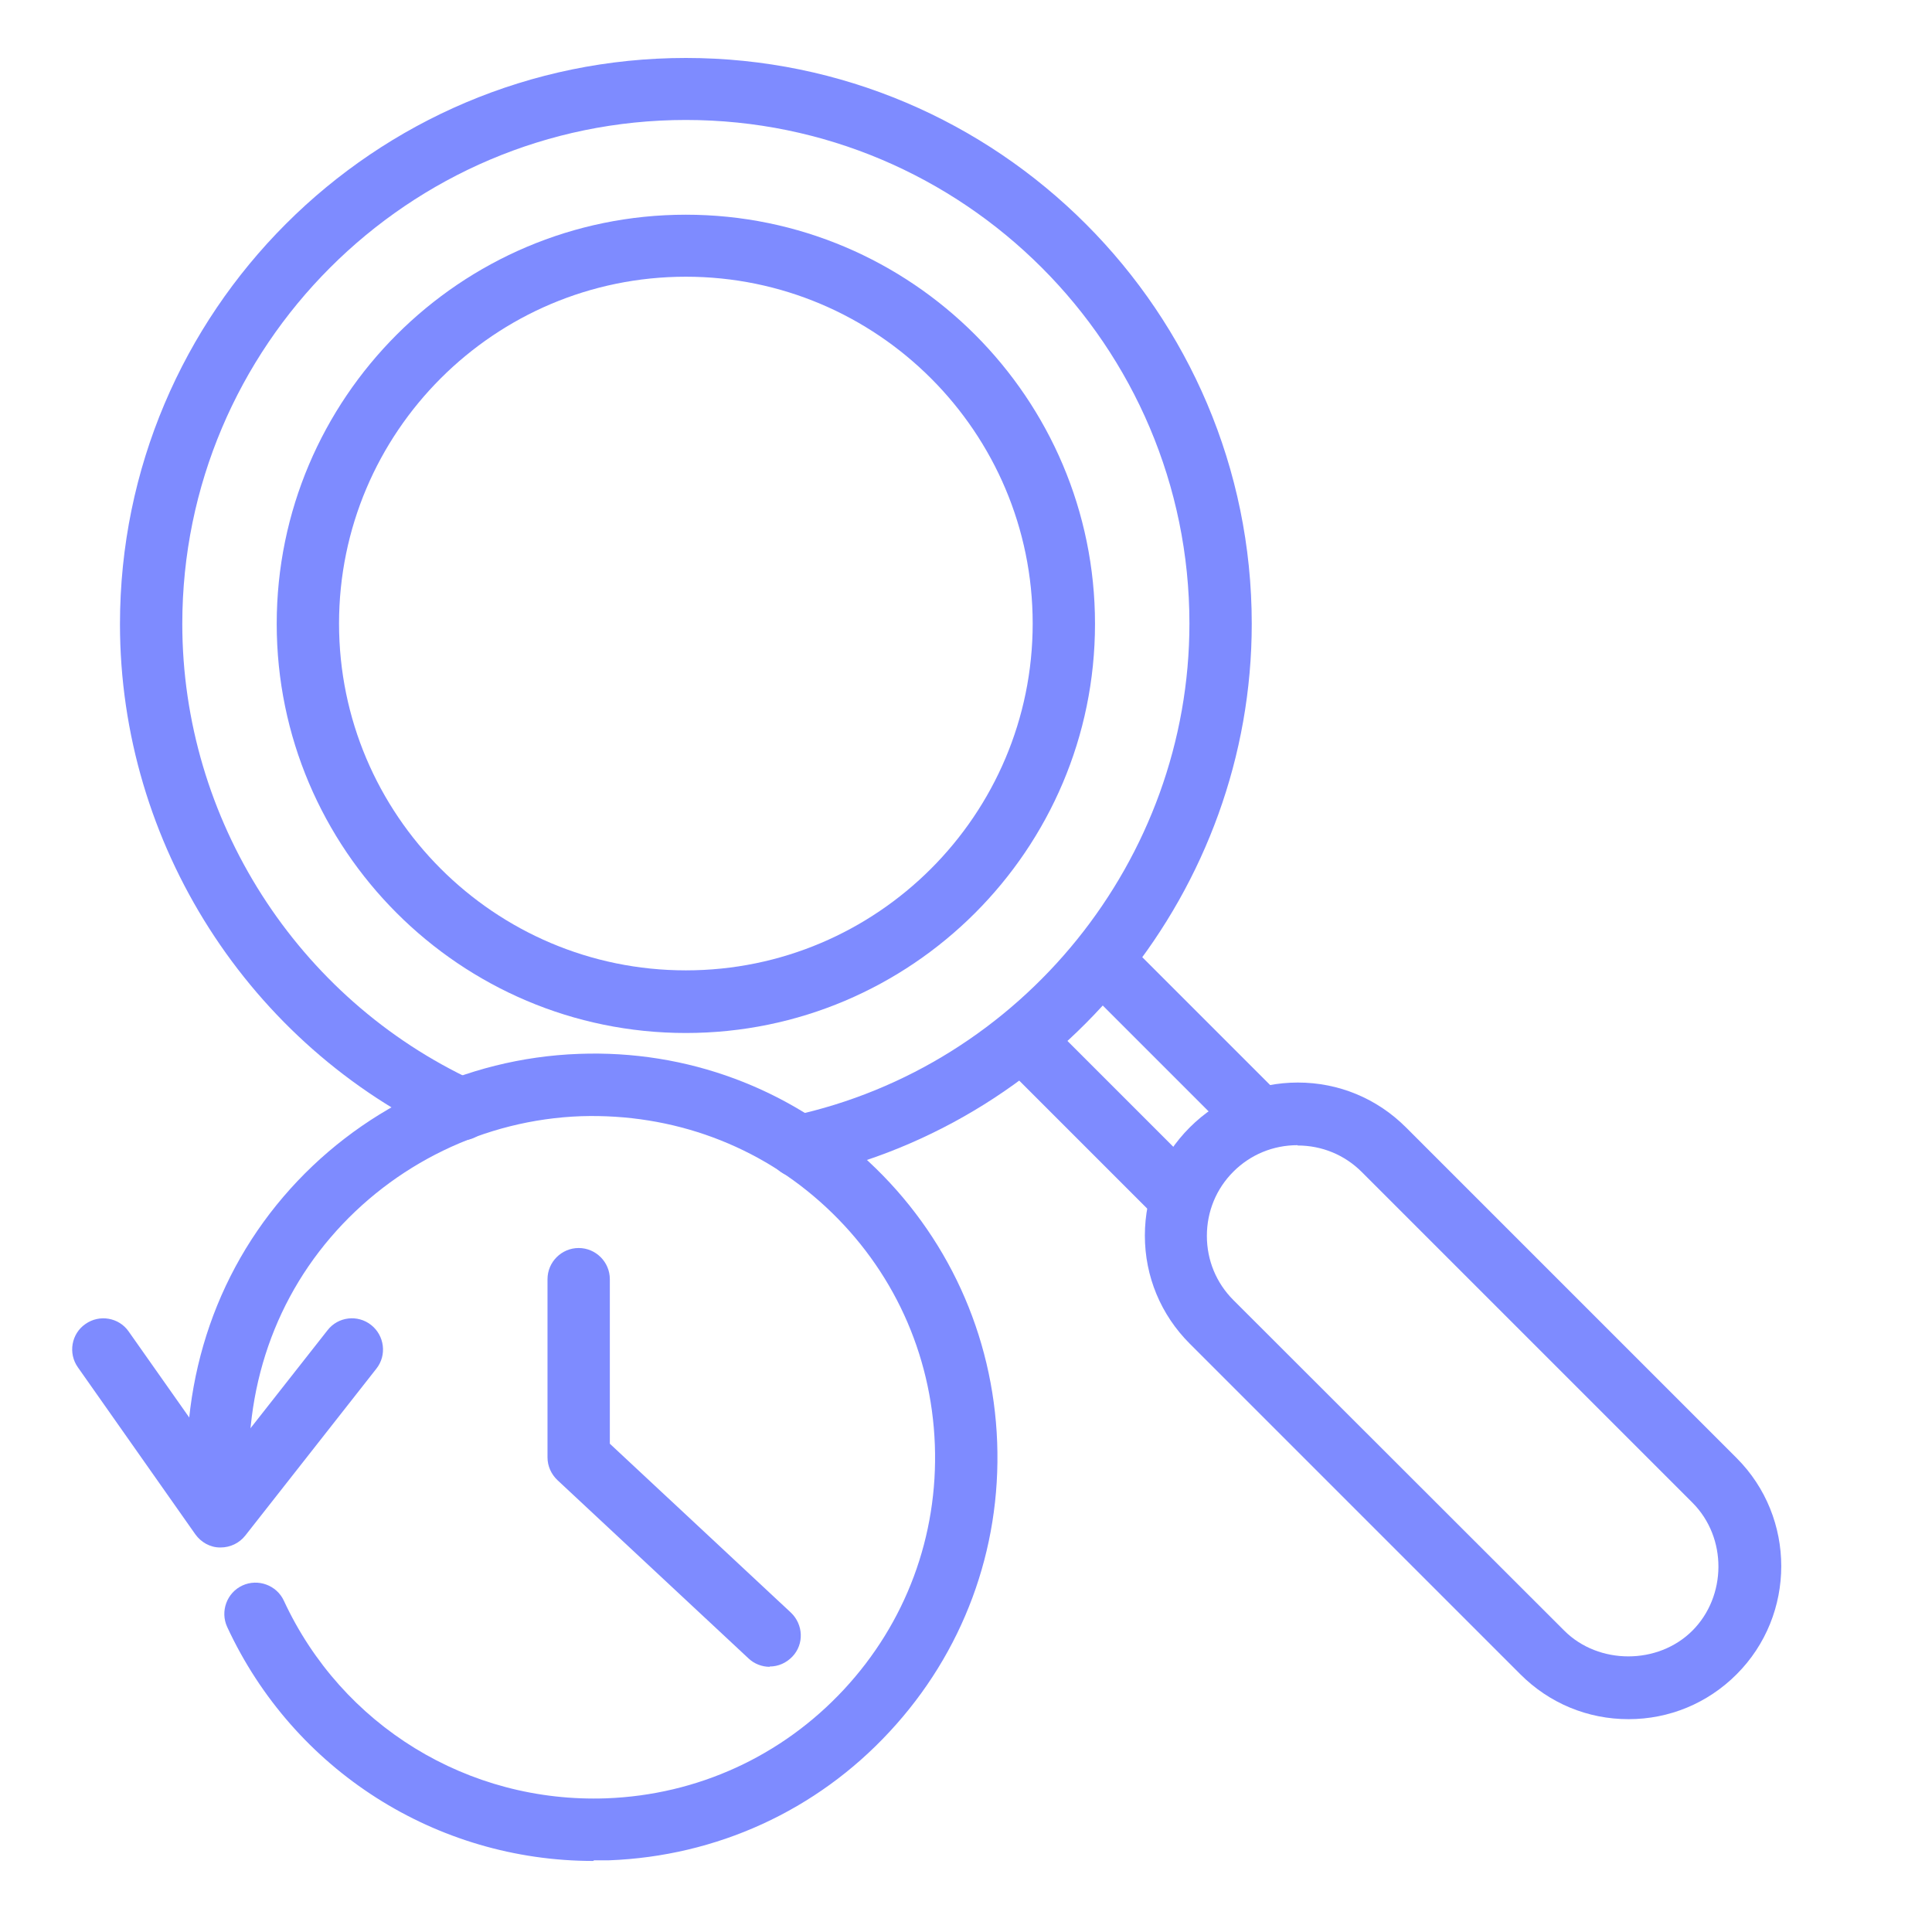 <?xml version="1.0" encoding="UTF-8"?><svg id="Layer_1" xmlns="http://www.w3.org/2000/svg" viewBox="0 0 62 62"><defs><style>.cls-1{fill:#7e8bff;}</style></defs><path class="cls-1" d="M22.01,33.15c-7.24,0-13.13-5.89-13.13-13.13s5.89-13.13,13.13-13.13,13.13,5.89,13.13,13.13-5.89,13.13-13.13,13.13ZM22.01,8.88c-6.14,0-11.13,4.99-11.13,11.13s4.99,11.13,11.13,11.13,11.13-4.99,11.13-11.13-4.99-11.13-11.13-11.13Z"/><path class="cls-1" d="M52.26,55.17c-1.31,0-2.54-.51-3.47-1.44l-10.61-10.61c-.93-.93-1.44-2.16-1.44-3.47s.51-2.54,1.44-3.47,2.16-1.44,3.47-1.44,2.54.51,3.47,1.44l10.61,10.61c1.91,1.91,1.91,5.03,0,6.94-.93.93-2.16,1.44-3.47,1.44ZM41.64,36.75c-.78,0-1.51.3-2.06.85-.55.55-.85,1.28-.85,2.06s.3,1.51.85,2.06l10.62,10.61c1.1,1.1,3.01,1.1,4.11,0s1.13-2.98,0-4.11l-10.61-10.61c-.55-.55-1.28-.85-2.06-.85Z"/><path class="cls-1" d="M40.28,36.74c-.26,0-.51-.1-.71-.29l-4.56-4.56c-.39-.39-.39-1.02,0-1.41s1.02-.39,1.41,0l4.56,4.56c.39.39.39,1.02,0,1.41-.2.2-.45.29-.71.29Z"/><path class="cls-1" d="M37.74,39.29c-.26,0-.51-.1-.71-.29l-4.56-4.56c-.39-.39-.39-1.02,0-1.41s1.02-.39,1.41,0l4.56,4.56c.39.39.39,1.02,0,1.41-.2.2-.45.29-.71.29Z"/><path class="cls-1" d="M25.63,37.79c-.46,0-.88-.32-.98-.79-.12-.54.23-1.07.77-1.19,7.38-1.59,12.75-8.23,12.75-15.8,0-8.91-7.25-16.16-16.16-16.16S5.85,11.11,5.85,20.02c0,6.27,3.68,12.03,9.37,14.67.5.23.72.83.49,1.33-.23.5-.82.72-1.33.49-6.4-2.97-10.53-9.44-10.53-16.48C3.85,10,12,1.86,22.01,1.86s18.16,8.15,18.16,18.16c0,8.5-6.02,15.97-14.33,17.75-.07.02-.14.02-.21.02Z"/><path class="cls-1" d="M7.09,49.66h-.03c-.32,0-.61-.17-.79-.42l-3.77-5.36c-.32-.45-.21-1.08.24-1.39.45-.32,1.08-.21,1.39.24l3,4.26,3.38-4.3c.34-.44.97-.51,1.4-.17.43.34.51.97.17,1.4l-4.21,5.36c-.19.24-.48.38-.79.38Z"/><path class="cls-1" d="M19.04,59.72c-5.04,0-9.62-2.91-11.75-7.51-.23-.5-.01-1.1.49-1.33.5-.23,1.1-.01,1.33.49,1.86,4.01,5.91,6.5,10.35,6.34,2.92-.11,5.63-1.35,7.62-3.49,1.99-2.14,3.03-4.93,2.92-7.86s-1.35-5.63-3.49-7.62c-2.14-1.99-4.92-3.01-7.86-2.92-3.09.11-6.02,1.53-8.04,3.89-2.03,2.37-2.93,5.48-2.53,8.76.07.55-.33,1.05-.87,1.11-.55.07-1.05-.33-1.11-.87-.46-3.84.6-7.5,2.99-10.3,2.38-2.79,5.84-4.46,9.49-4.59,3.46-.13,6.76,1.1,9.29,3.45s4,5.56,4.13,9.01c.13,3.46-1.1,6.76-3.45,9.29-2.35,2.54-5.56,4-9.01,4.13-.16,0-.32,0-.48,0Z"/><path class="cls-1" d="M24.7,53.49c-.24,0-.49-.09-.68-.27l-6.13-5.72c-.2-.19-.32-.45-.32-.73v-5.72c0-.55.45-1,1-1s1,.45,1,1v5.28l5.81,5.42c.4.38.43,1.01.05,1.41-.2.21-.46.32-.73.32Z"/></svg>